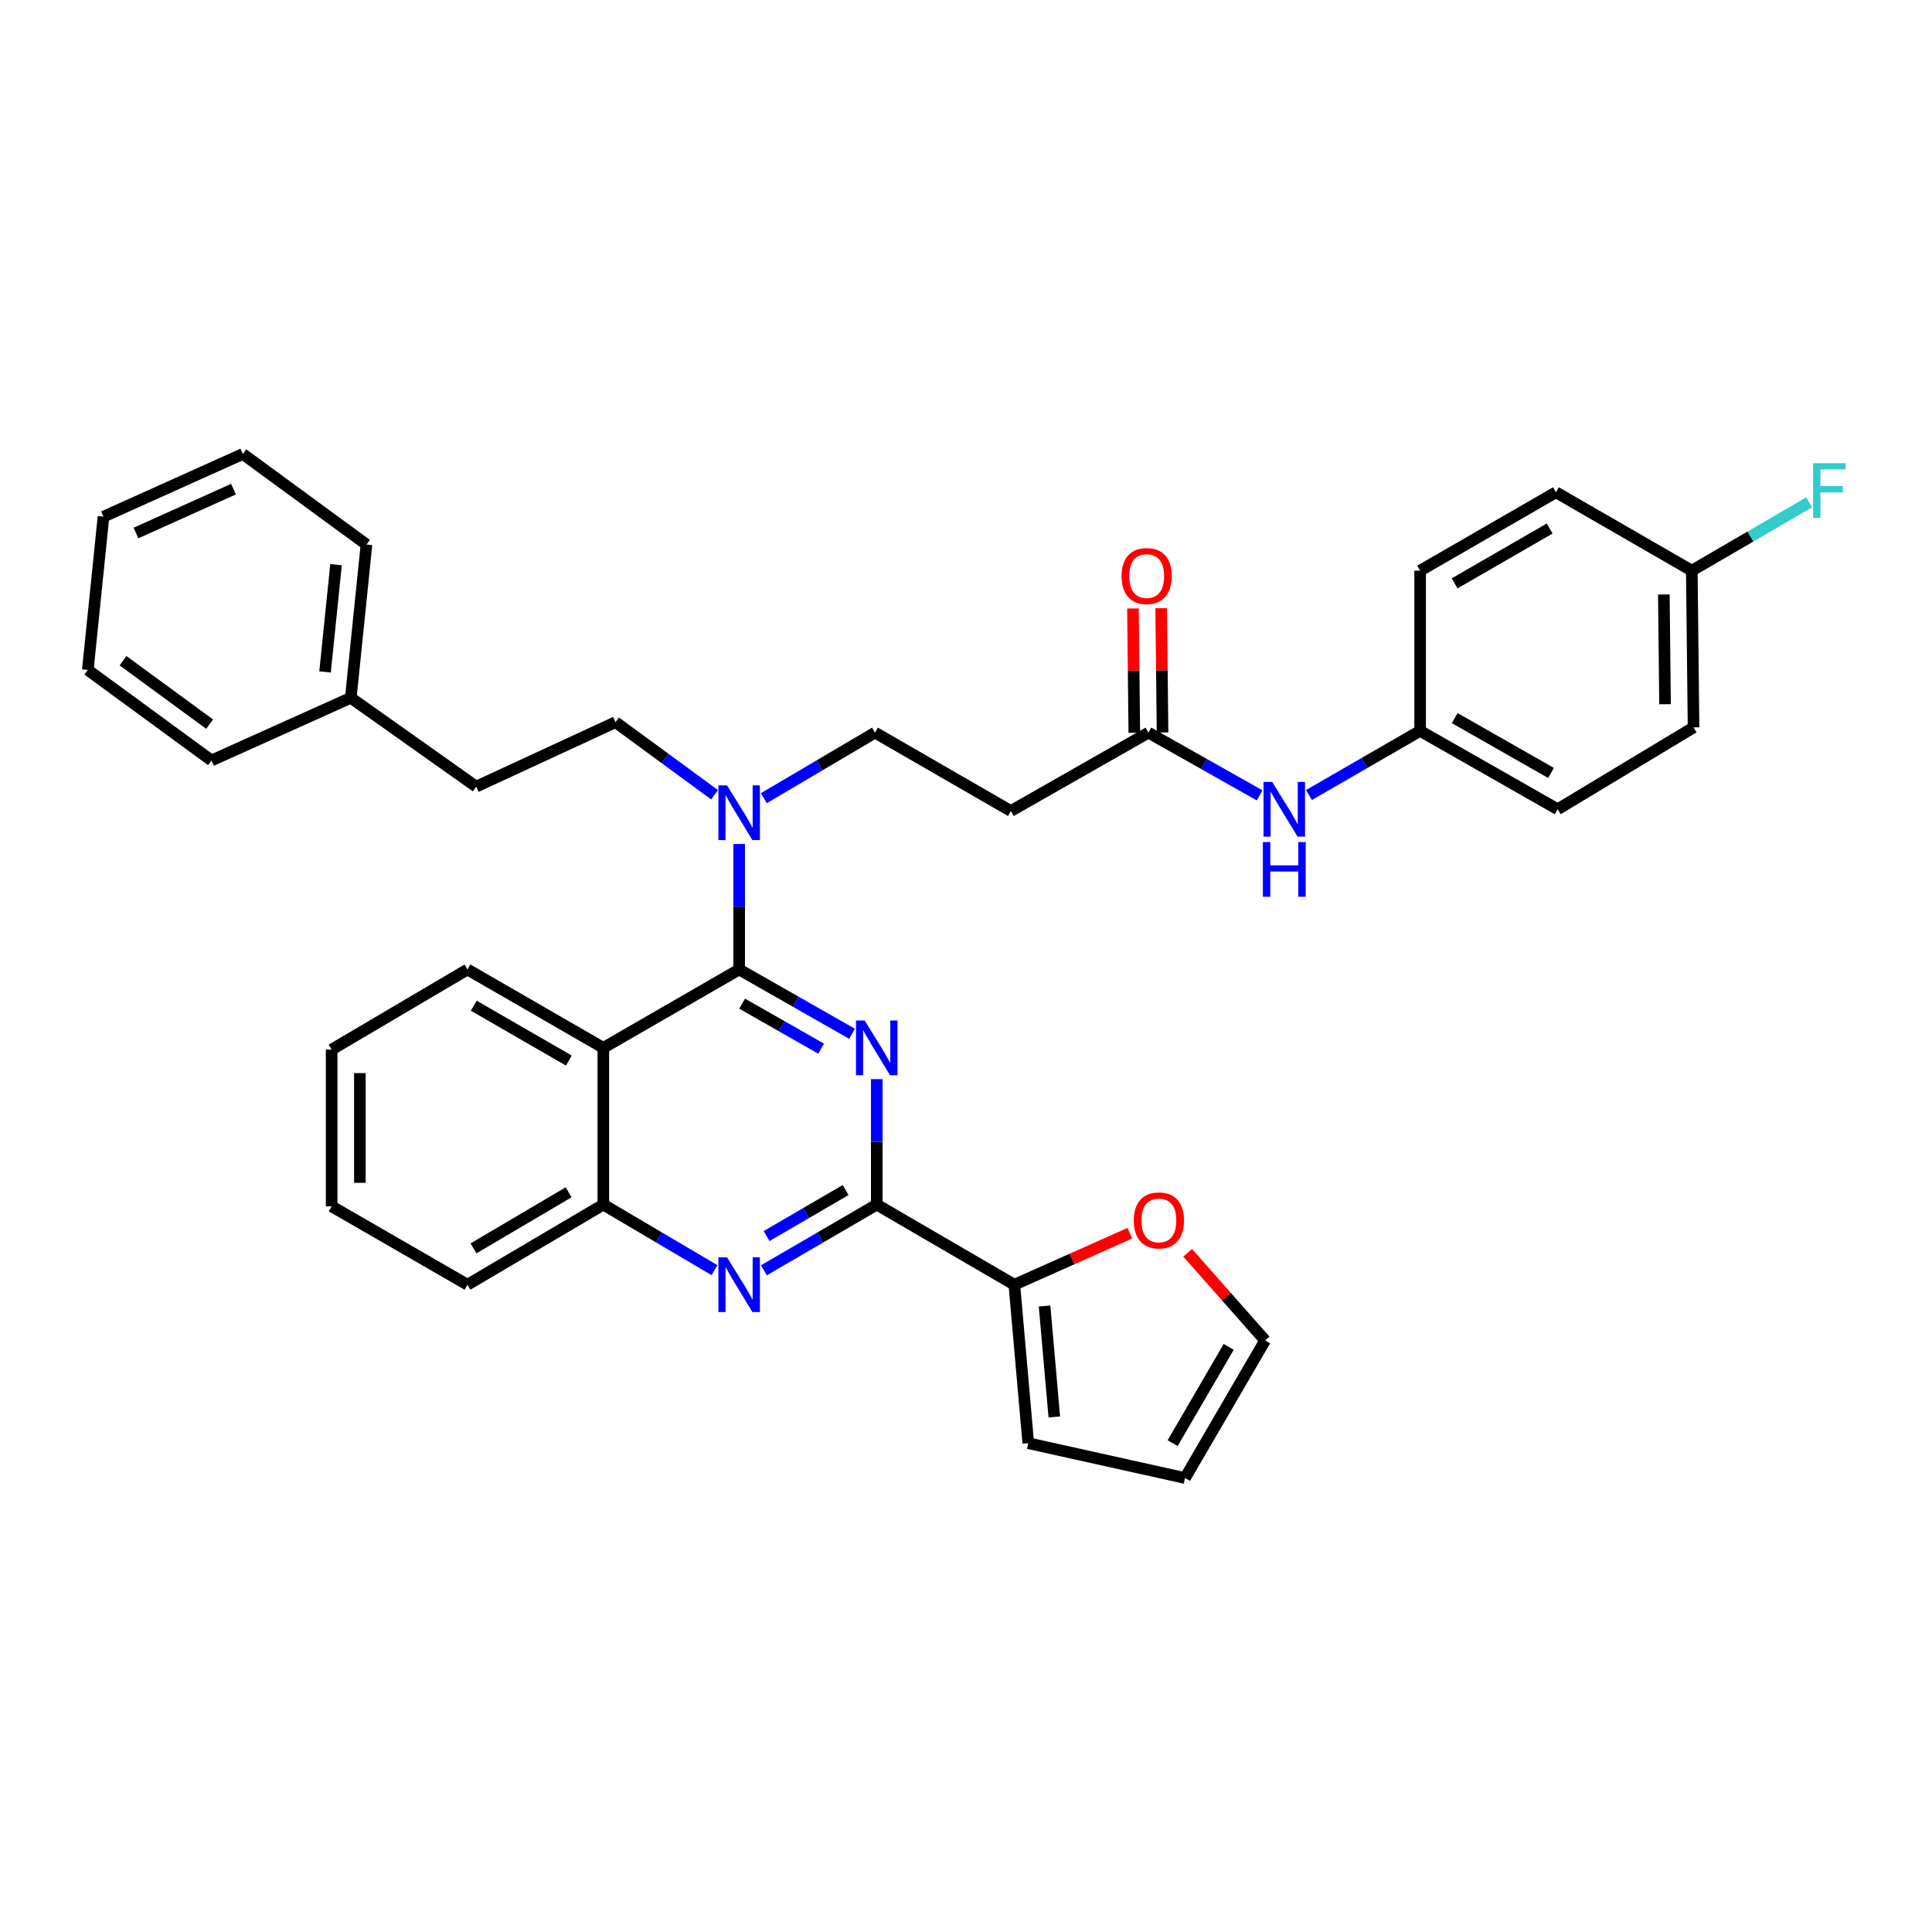 <?xml version='1.0' encoding='iso-8859-1'?>
<svg version='1.1' baseProfile='full'
              xmlns='http://www.w3.org/2000/svg'
                      xmlns:rdkit='http://www.rdkit.org/xml'
                      xmlns:xlink='http://www.w3.org/1999/xlink'
                  xml:space='preserve'
width='1000px' height='1000px' viewBox='0 0 1000 1000'>
<!-- END OF HEADER -->
<rect style='opacity:1.0;fill:#FFFFFF;stroke:none' width='1000' height='1000' x='0' y='0'> </rect>
<path class='bond-0' d='M 677.51,411.504 L 706.283,394.905' style='fill:none;fill-rule:evenodd;stroke:#0000FF;stroke-width:6px;stroke-linecap:butt;stroke-linejoin:miter;stroke-opacity:1' />
<path class='bond-0' d='M 706.283,394.905 L 735.055,378.306' style='fill:none;fill-rule:evenodd;stroke:#000000;stroke-width:6px;stroke-linecap:butt;stroke-linejoin:miter;stroke-opacity:1' />
<path class='bond-1' d='M 651.983,411.674 L 623.204,395.44' style='fill:none;fill-rule:evenodd;stroke:#0000FF;stroke-width:6px;stroke-linecap:butt;stroke-linejoin:miter;stroke-opacity:1' />
<path class='bond-1' d='M 623.204,395.44 L 594.426,379.207' style='fill:none;fill-rule:evenodd;stroke:#000000;stroke-width:6px;stroke-linecap:butt;stroke-linejoin:miter;stroke-opacity:1' />
<path class='bond-2' d='M 601.733,379.126 L 601.376,346.955' style='fill:none;fill-rule:evenodd;stroke:#000000;stroke-width:6px;stroke-linecap:butt;stroke-linejoin:miter;stroke-opacity:1' />
<path class='bond-2' d='M 601.376,346.955 L 601.019,314.785' style='fill:none;fill-rule:evenodd;stroke:#FF0000;stroke-width:6px;stroke-linecap:butt;stroke-linejoin:miter;stroke-opacity:1' />
<path class='bond-2' d='M 587.119,379.288 L 586.762,347.118' style='fill:none;fill-rule:evenodd;stroke:#000000;stroke-width:6px;stroke-linecap:butt;stroke-linejoin:miter;stroke-opacity:1' />
<path class='bond-2' d='M 586.762,347.118 L 586.405,314.947' style='fill:none;fill-rule:evenodd;stroke:#FF0000;stroke-width:6px;stroke-linecap:butt;stroke-linejoin:miter;stroke-opacity:1' />
<path class='bond-3' d='M 594.426,379.207 L 523.219,419.772' style='fill:none;fill-rule:evenodd;stroke:#000000;stroke-width:6px;stroke-linecap:butt;stroke-linejoin:miter;stroke-opacity:1' />
<path class='bond-4' d='M 523.219,419.772 L 452.904,379.207' style='fill:none;fill-rule:evenodd;stroke:#000000;stroke-width:6px;stroke-linecap:butt;stroke-linejoin:miter;stroke-opacity:1' />
<path class='bond-5' d='M 452.904,379.207 L 424.138,396.171' style='fill:none;fill-rule:evenodd;stroke:#000000;stroke-width:6px;stroke-linecap:butt;stroke-linejoin:miter;stroke-opacity:1' />
<path class='bond-5' d='M 424.138,396.171 L 395.371,413.136' style='fill:none;fill-rule:evenodd;stroke:#0000FF;stroke-width:6px;stroke-linecap:butt;stroke-linejoin:miter;stroke-opacity:1' />
<path class='bond-6' d='M 369.867,411.354 L 344.23,392.577' style='fill:none;fill-rule:evenodd;stroke:#0000FF;stroke-width:6px;stroke-linecap:butt;stroke-linejoin:miter;stroke-opacity:1' />
<path class='bond-6' d='M 344.23,392.577 L 318.593,373.799' style='fill:none;fill-rule:evenodd;stroke:#000000;stroke-width:6px;stroke-linecap:butt;stroke-linejoin:miter;stroke-opacity:1' />
<path class='bond-7' d='M 382.59,436.861 L 382.59,469.332' style='fill:none;fill-rule:evenodd;stroke:#0000FF;stroke-width:6px;stroke-linecap:butt;stroke-linejoin:miter;stroke-opacity:1' />
<path class='bond-7' d='M 382.59,469.332 L 382.59,501.803' style='fill:none;fill-rule:evenodd;stroke:#000000;stroke-width:6px;stroke-linecap:butt;stroke-linejoin:miter;stroke-opacity:1' />
<path class='bond-8' d='M 171.655,543.269 L 171.655,624.398' style='fill:none;fill-rule:evenodd;stroke:#000000;stroke-width:6px;stroke-linecap:butt;stroke-linejoin:miter;stroke-opacity:1' />
<path class='bond-8' d='M 186.27,555.438 L 186.27,612.229' style='fill:none;fill-rule:evenodd;stroke:#000000;stroke-width:6px;stroke-linecap:butt;stroke-linejoin:miter;stroke-opacity:1' />
<path class='bond-9' d='M 171.655,543.269 L 241.969,501.803' style='fill:none;fill-rule:evenodd;stroke:#000000;stroke-width:6px;stroke-linecap:butt;stroke-linejoin:miter;stroke-opacity:1' />
<path class='bond-10' d='M 171.655,624.398 L 241.969,664.963' style='fill:none;fill-rule:evenodd;stroke:#000000;stroke-width:6px;stroke-linecap:butt;stroke-linejoin:miter;stroke-opacity:1' />
<path class='bond-11' d='M 241.969,664.963 L 312.284,623.497' style='fill:none;fill-rule:evenodd;stroke:#000000;stroke-width:6px;stroke-linecap:butt;stroke-linejoin:miter;stroke-opacity:1' />
<path class='bond-11' d='M 245.093,646.154 L 294.313,617.128' style='fill:none;fill-rule:evenodd;stroke:#000000;stroke-width:6px;stroke-linecap:butt;stroke-linejoin:miter;stroke-opacity:1' />
<path class='bond-12' d='M 241.969,501.803 L 312.284,542.367' style='fill:none;fill-rule:evenodd;stroke:#000000;stroke-width:6px;stroke-linecap:butt;stroke-linejoin:miter;stroke-opacity:1' />
<path class='bond-12' d='M 245.213,520.547 L 294.433,548.942' style='fill:none;fill-rule:evenodd;stroke:#000000;stroke-width:6px;stroke-linecap:butt;stroke-linejoin:miter;stroke-opacity:1' />
<path class='bond-13' d='M 312.284,542.367 L 312.284,623.497' style='fill:none;fill-rule:evenodd;stroke:#000000;stroke-width:6px;stroke-linecap:butt;stroke-linejoin:miter;stroke-opacity:1' />
<path class='bond-14' d='M 312.284,542.367 L 382.59,501.803' style='fill:none;fill-rule:evenodd;stroke:#000000;stroke-width:6px;stroke-linecap:butt;stroke-linejoin:miter;stroke-opacity:1' />
<path class='bond-15' d='M 312.284,623.497 L 341.047,640.461' style='fill:none;fill-rule:evenodd;stroke:#000000;stroke-width:6px;stroke-linecap:butt;stroke-linejoin:miter;stroke-opacity:1' />
<path class='bond-15' d='M 341.047,640.461 L 369.81,657.425' style='fill:none;fill-rule:evenodd;stroke:#0000FF;stroke-width:6px;stroke-linecap:butt;stroke-linejoin:miter;stroke-opacity:1' />
<path class='bond-16' d='M 395.39,657.51 L 424.598,640.503' style='fill:none;fill-rule:evenodd;stroke:#0000FF;stroke-width:6px;stroke-linecap:butt;stroke-linejoin:miter;stroke-opacity:1' />
<path class='bond-16' d='M 424.598,640.503 L 453.806,623.497' style='fill:none;fill-rule:evenodd;stroke:#000000;stroke-width:6px;stroke-linecap:butt;stroke-linejoin:miter;stroke-opacity:1' />
<path class='bond-16' d='M 396.799,639.778 L 417.244,627.873' style='fill:none;fill-rule:evenodd;stroke:#0000FF;stroke-width:6px;stroke-linecap:butt;stroke-linejoin:miter;stroke-opacity:1' />
<path class='bond-16' d='M 417.244,627.873 L 437.689,615.969' style='fill:none;fill-rule:evenodd;stroke:#000000;stroke-width:6px;stroke-linecap:butt;stroke-linejoin:miter;stroke-opacity:1' />
<path class='bond-17' d='M 453.806,623.497 L 453.806,591.026' style='fill:none;fill-rule:evenodd;stroke:#000000;stroke-width:6px;stroke-linecap:butt;stroke-linejoin:miter;stroke-opacity:1' />
<path class='bond-17' d='M 453.806,591.026 L 453.806,558.555' style='fill:none;fill-rule:evenodd;stroke:#0000FF;stroke-width:6px;stroke-linecap:butt;stroke-linejoin:miter;stroke-opacity:1' />
<path class='bond-18' d='M 453.806,623.497 L 525.021,664.963' style='fill:none;fill-rule:evenodd;stroke:#000000;stroke-width:6px;stroke-linecap:butt;stroke-linejoin:miter;stroke-opacity:1' />
<path class='bond-19' d='M 441.017,535.083 L 411.803,518.443' style='fill:none;fill-rule:evenodd;stroke:#0000FF;stroke-width:6px;stroke-linecap:butt;stroke-linejoin:miter;stroke-opacity:1' />
<path class='bond-19' d='M 411.803,518.443 L 382.59,501.803' style='fill:none;fill-rule:evenodd;stroke:#000000;stroke-width:6px;stroke-linecap:butt;stroke-linejoin:miter;stroke-opacity:1' />
<path class='bond-19' d='M 425.019,542.79 L 404.57,531.142' style='fill:none;fill-rule:evenodd;stroke:#0000FF;stroke-width:6px;stroke-linecap:butt;stroke-linejoin:miter;stroke-opacity:1' />
<path class='bond-19' d='M 404.57,531.142 L 384.12,519.494' style='fill:none;fill-rule:evenodd;stroke:#000000;stroke-width:6px;stroke-linecap:butt;stroke-linejoin:miter;stroke-opacity:1' />
<path class='bond-20' d='M 181.569,361.182 L 246.476,407.154' style='fill:none;fill-rule:evenodd;stroke:#000000;stroke-width:6px;stroke-linecap:butt;stroke-linejoin:miter;stroke-opacity:1' />
<path class='bond-21' d='M 181.569,361.182 L 189.688,281.855' style='fill:none;fill-rule:evenodd;stroke:#000000;stroke-width:6px;stroke-linecap:butt;stroke-linejoin:miter;stroke-opacity:1' />
<path class='bond-21' d='M 168.248,347.795 L 173.931,292.266' style='fill:none;fill-rule:evenodd;stroke:#000000;stroke-width:6px;stroke-linecap:butt;stroke-linejoin:miter;stroke-opacity:1' />
<path class='bond-22' d='M 181.569,361.182 L 109.46,393.627' style='fill:none;fill-rule:evenodd;stroke:#000000;stroke-width:6px;stroke-linecap:butt;stroke-linejoin:miter;stroke-opacity:1' />
<path class='bond-23' d='M 318.593,373.799 L 246.476,407.154' style='fill:none;fill-rule:evenodd;stroke:#000000;stroke-width:6px;stroke-linecap:butt;stroke-linejoin:miter;stroke-opacity:1' />
<path class='bond-24' d='M 189.688,281.855 L 125.683,234.981' style='fill:none;fill-rule:evenodd;stroke:#000000;stroke-width:6px;stroke-linecap:butt;stroke-linejoin:miter;stroke-opacity:1' />
<path class='bond-25' d='M 109.46,393.627 L 45.455,346.754' style='fill:none;fill-rule:evenodd;stroke:#000000;stroke-width:6px;stroke-linecap:butt;stroke-linejoin:miter;stroke-opacity:1' />
<path class='bond-25' d='M 108.494,374.805 L 63.691,341.993' style='fill:none;fill-rule:evenodd;stroke:#000000;stroke-width:6px;stroke-linecap:butt;stroke-linejoin:miter;stroke-opacity:1' />
<path class='bond-26' d='M 45.455,346.754 L 53.566,267.427' style='fill:none;fill-rule:evenodd;stroke:#000000;stroke-width:6px;stroke-linecap:butt;stroke-linejoin:miter;stroke-opacity:1' />
<path class='bond-27' d='M 125.683,234.981 L 53.566,267.427' style='fill:none;fill-rule:evenodd;stroke:#000000;stroke-width:6px;stroke-linecap:butt;stroke-linejoin:miter;stroke-opacity:1' />
<path class='bond-27' d='M 120.862,253.176 L 70.38,275.888' style='fill:none;fill-rule:evenodd;stroke:#000000;stroke-width:6px;stroke-linecap:butt;stroke-linejoin:miter;stroke-opacity:1' />
<path class='bond-28' d='M 525.021,664.963 L 554.908,651.64' style='fill:none;fill-rule:evenodd;stroke:#000000;stroke-width:6px;stroke-linecap:butt;stroke-linejoin:miter;stroke-opacity:1' />
<path class='bond-28' d='M 554.908,651.64 L 584.794,638.316' style='fill:none;fill-rule:evenodd;stroke:#FF0000;stroke-width:6px;stroke-linecap:butt;stroke-linejoin:miter;stroke-opacity:1' />
<path class='bond-29' d='M 525.021,664.963 L 532.231,746.993' style='fill:none;fill-rule:evenodd;stroke:#000000;stroke-width:6px;stroke-linecap:butt;stroke-linejoin:miter;stroke-opacity:1' />
<path class='bond-29' d='M 540.662,675.988 L 545.709,733.409' style='fill:none;fill-rule:evenodd;stroke:#000000;stroke-width:6px;stroke-linecap:butt;stroke-linejoin:miter;stroke-opacity:1' />
<path class='bond-30' d='M 614.724,648.444 L 634.775,671.127' style='fill:none;fill-rule:evenodd;stroke:#FF0000;stroke-width:6px;stroke-linecap:butt;stroke-linejoin:miter;stroke-opacity:1' />
<path class='bond-30' d='M 634.775,671.127 L 654.827,693.811' style='fill:none;fill-rule:evenodd;stroke:#000000;stroke-width:6px;stroke-linecap:butt;stroke-linejoin:miter;stroke-opacity:1' />
<path class='bond-31' d='M 532.231,746.993 L 613.361,765.019' style='fill:none;fill-rule:evenodd;stroke:#000000;stroke-width:6px;stroke-linecap:butt;stroke-linejoin:miter;stroke-opacity:1' />
<path class='bond-32' d='M 654.827,693.811 L 613.361,765.019' style='fill:none;fill-rule:evenodd;stroke:#000000;stroke-width:6px;stroke-linecap:butt;stroke-linejoin:miter;stroke-opacity:1' />
<path class='bond-32' d='M 635.977,697.138 L 606.951,746.983' style='fill:none;fill-rule:evenodd;stroke:#000000;stroke-width:6px;stroke-linecap:butt;stroke-linejoin:miter;stroke-opacity:1' />
<path class='bond-33' d='M 735.055,378.306 L 735.055,295.374' style='fill:none;fill-rule:evenodd;stroke:#000000;stroke-width:6px;stroke-linecap:butt;stroke-linejoin:miter;stroke-opacity:1' />
<path class='bond-34' d='M 735.055,378.306 L 806.263,418.871' style='fill:none;fill-rule:evenodd;stroke:#000000;stroke-width:6px;stroke-linecap:butt;stroke-linejoin:miter;stroke-opacity:1' />
<path class='bond-34' d='M 752.971,371.692 L 802.816,400.087' style='fill:none;fill-rule:evenodd;stroke:#000000;stroke-width:6px;stroke-linecap:butt;stroke-linejoin:miter;stroke-opacity:1' />
<path class='bond-35' d='M 875.676,295.374 L 876.577,376.503' style='fill:none;fill-rule:evenodd;stroke:#000000;stroke-width:6px;stroke-linecap:butt;stroke-linejoin:miter;stroke-opacity:1' />
<path class='bond-35' d='M 861.197,307.706 L 861.828,364.496' style='fill:none;fill-rule:evenodd;stroke:#000000;stroke-width:6px;stroke-linecap:butt;stroke-linejoin:miter;stroke-opacity:1' />
<path class='bond-36' d='M 875.676,295.374 L 906.044,277.692' style='fill:none;fill-rule:evenodd;stroke:#000000;stroke-width:6px;stroke-linecap:butt;stroke-linejoin:miter;stroke-opacity:1' />
<path class='bond-36' d='M 906.044,277.692 L 936.411,260.01' style='fill:none;fill-rule:evenodd;stroke:#33CCCC;stroke-width:6px;stroke-linecap:butt;stroke-linejoin:miter;stroke-opacity:1' />
<path class='bond-37' d='M 875.676,295.374 L 805.361,254.809' style='fill:none;fill-rule:evenodd;stroke:#000000;stroke-width:6px;stroke-linecap:butt;stroke-linejoin:miter;stroke-opacity:1' />
<path class='bond-38' d='M 735.055,295.374 L 805.361,254.809' style='fill:none;fill-rule:evenodd;stroke:#000000;stroke-width:6px;stroke-linecap:butt;stroke-linejoin:miter;stroke-opacity:1' />
<path class='bond-38' d='M 752.905,301.948 L 802.119,273.553' style='fill:none;fill-rule:evenodd;stroke:#000000;stroke-width:6px;stroke-linecap:butt;stroke-linejoin:miter;stroke-opacity:1' />
<path class='bond-39' d='M 806.263,418.871 L 876.577,376.503' style='fill:none;fill-rule:evenodd;stroke:#000000;stroke-width:6px;stroke-linecap:butt;stroke-linejoin:miter;stroke-opacity:1' />
<path  class='atom-0' d='M 658.481 404.711
L 667.761 419.711
Q 668.681 421.191, 670.161 423.871
Q 671.641 426.551, 671.721 426.711
L 671.721 404.711
L 675.481 404.711
L 675.481 433.031
L 671.601 433.031
L 661.641 416.631
Q 660.481 414.711, 659.241 412.511
Q 658.041 410.311, 657.681 409.631
L 657.681 433.031
L 654.001 433.031
L 654.001 404.711
L 658.481 404.711
' fill='#0000FF'/>
<path  class='atom-0' d='M 653.661 435.863
L 657.501 435.863
L 657.501 447.903
L 671.981 447.903
L 671.981 435.863
L 675.821 435.863
L 675.821 464.183
L 671.981 464.183
L 671.981 451.103
L 657.501 451.103
L 657.501 464.183
L 653.661 464.183
L 653.661 435.863
' fill='#0000FF'/>
<path  class='atom-2' d='M 580.525 298.158
Q 580.525 291.358, 583.885 287.558
Q 587.245 283.758, 593.525 283.758
Q 599.805 283.758, 603.165 287.558
Q 606.525 291.358, 606.525 298.158
Q 606.525 305.038, 603.125 308.958
Q 599.725 312.838, 593.525 312.838
Q 587.285 312.838, 583.885 308.958
Q 580.525 305.078, 580.525 298.158
M 593.525 309.638
Q 597.845 309.638, 600.165 306.758
Q 602.525 303.838, 602.525 298.158
Q 602.525 292.598, 600.165 289.798
Q 597.845 286.958, 593.525 286.958
Q 589.205 286.958, 586.845 289.758
Q 584.525 292.558, 584.525 298.158
Q 584.525 303.878, 586.845 306.758
Q 589.205 309.638, 593.525 309.638
' fill='#FF0000'/>
<path  class='atom-5' d='M 376.33 406.513
L 385.61 421.513
Q 386.53 422.993, 388.01 425.673
Q 389.49 428.353, 389.57 428.513
L 389.57 406.513
L 393.33 406.513
L 393.33 434.833
L 389.45 434.833
L 379.49 418.433
Q 378.33 416.513, 377.09 414.313
Q 375.89 412.113, 375.53 411.433
L 375.53 434.833
L 371.85 434.833
L 371.85 406.513
L 376.33 406.513
' fill='#0000FF'/>
<path  class='atom-12' d='M 376.33 650.803
L 385.61 665.803
Q 386.53 667.283, 388.01 669.963
Q 389.49 672.643, 389.57 672.803
L 389.57 650.803
L 393.33 650.803
L 393.33 679.123
L 389.45 679.123
L 379.49 662.723
Q 378.33 660.803, 377.09 658.603
Q 375.89 656.403, 375.53 655.723
L 375.53 679.123
L 371.85 679.123
L 371.85 650.803
L 376.33 650.803
' fill='#0000FF'/>
<path  class='atom-14' d='M 447.546 528.207
L 456.826 543.207
Q 457.746 544.687, 459.226 547.367
Q 460.706 550.047, 460.786 550.207
L 460.786 528.207
L 464.546 528.207
L 464.546 556.527
L 460.666 556.527
L 450.706 540.127
Q 449.546 538.207, 448.306 536.007
Q 447.106 533.807, 446.746 533.127
L 446.746 556.527
L 443.066 556.527
L 443.066 528.207
L 447.546 528.207
' fill='#0000FF'/>
<path  class='atom-24' d='M 586.842 631.688
Q 586.842 624.888, 590.202 621.088
Q 593.562 617.288, 599.842 617.288
Q 606.122 617.288, 609.482 621.088
Q 612.842 624.888, 612.842 631.688
Q 612.842 638.568, 609.442 642.488
Q 606.042 646.368, 599.842 646.368
Q 593.602 646.368, 590.202 642.488
Q 586.842 638.608, 586.842 631.688
M 599.842 643.168
Q 604.162 643.168, 606.482 640.288
Q 608.842 637.368, 608.842 631.688
Q 608.842 626.128, 606.482 623.328
Q 604.162 620.488, 599.842 620.488
Q 595.522 620.488, 593.162 623.288
Q 590.842 626.088, 590.842 631.688
Q 590.842 637.408, 593.162 640.288
Q 595.522 643.168, 599.842 643.168
' fill='#FF0000'/>
<path  class='atom-31' d='M 938.471 239.748
L 955.311 239.748
L 955.311 242.988
L 942.271 242.988
L 942.271 251.588
L 953.871 251.588
L 953.871 254.868
L 942.271 254.868
L 942.271 268.068
L 938.471 268.068
L 938.471 239.748
' fill='#33CCCC'/>
</svg>
